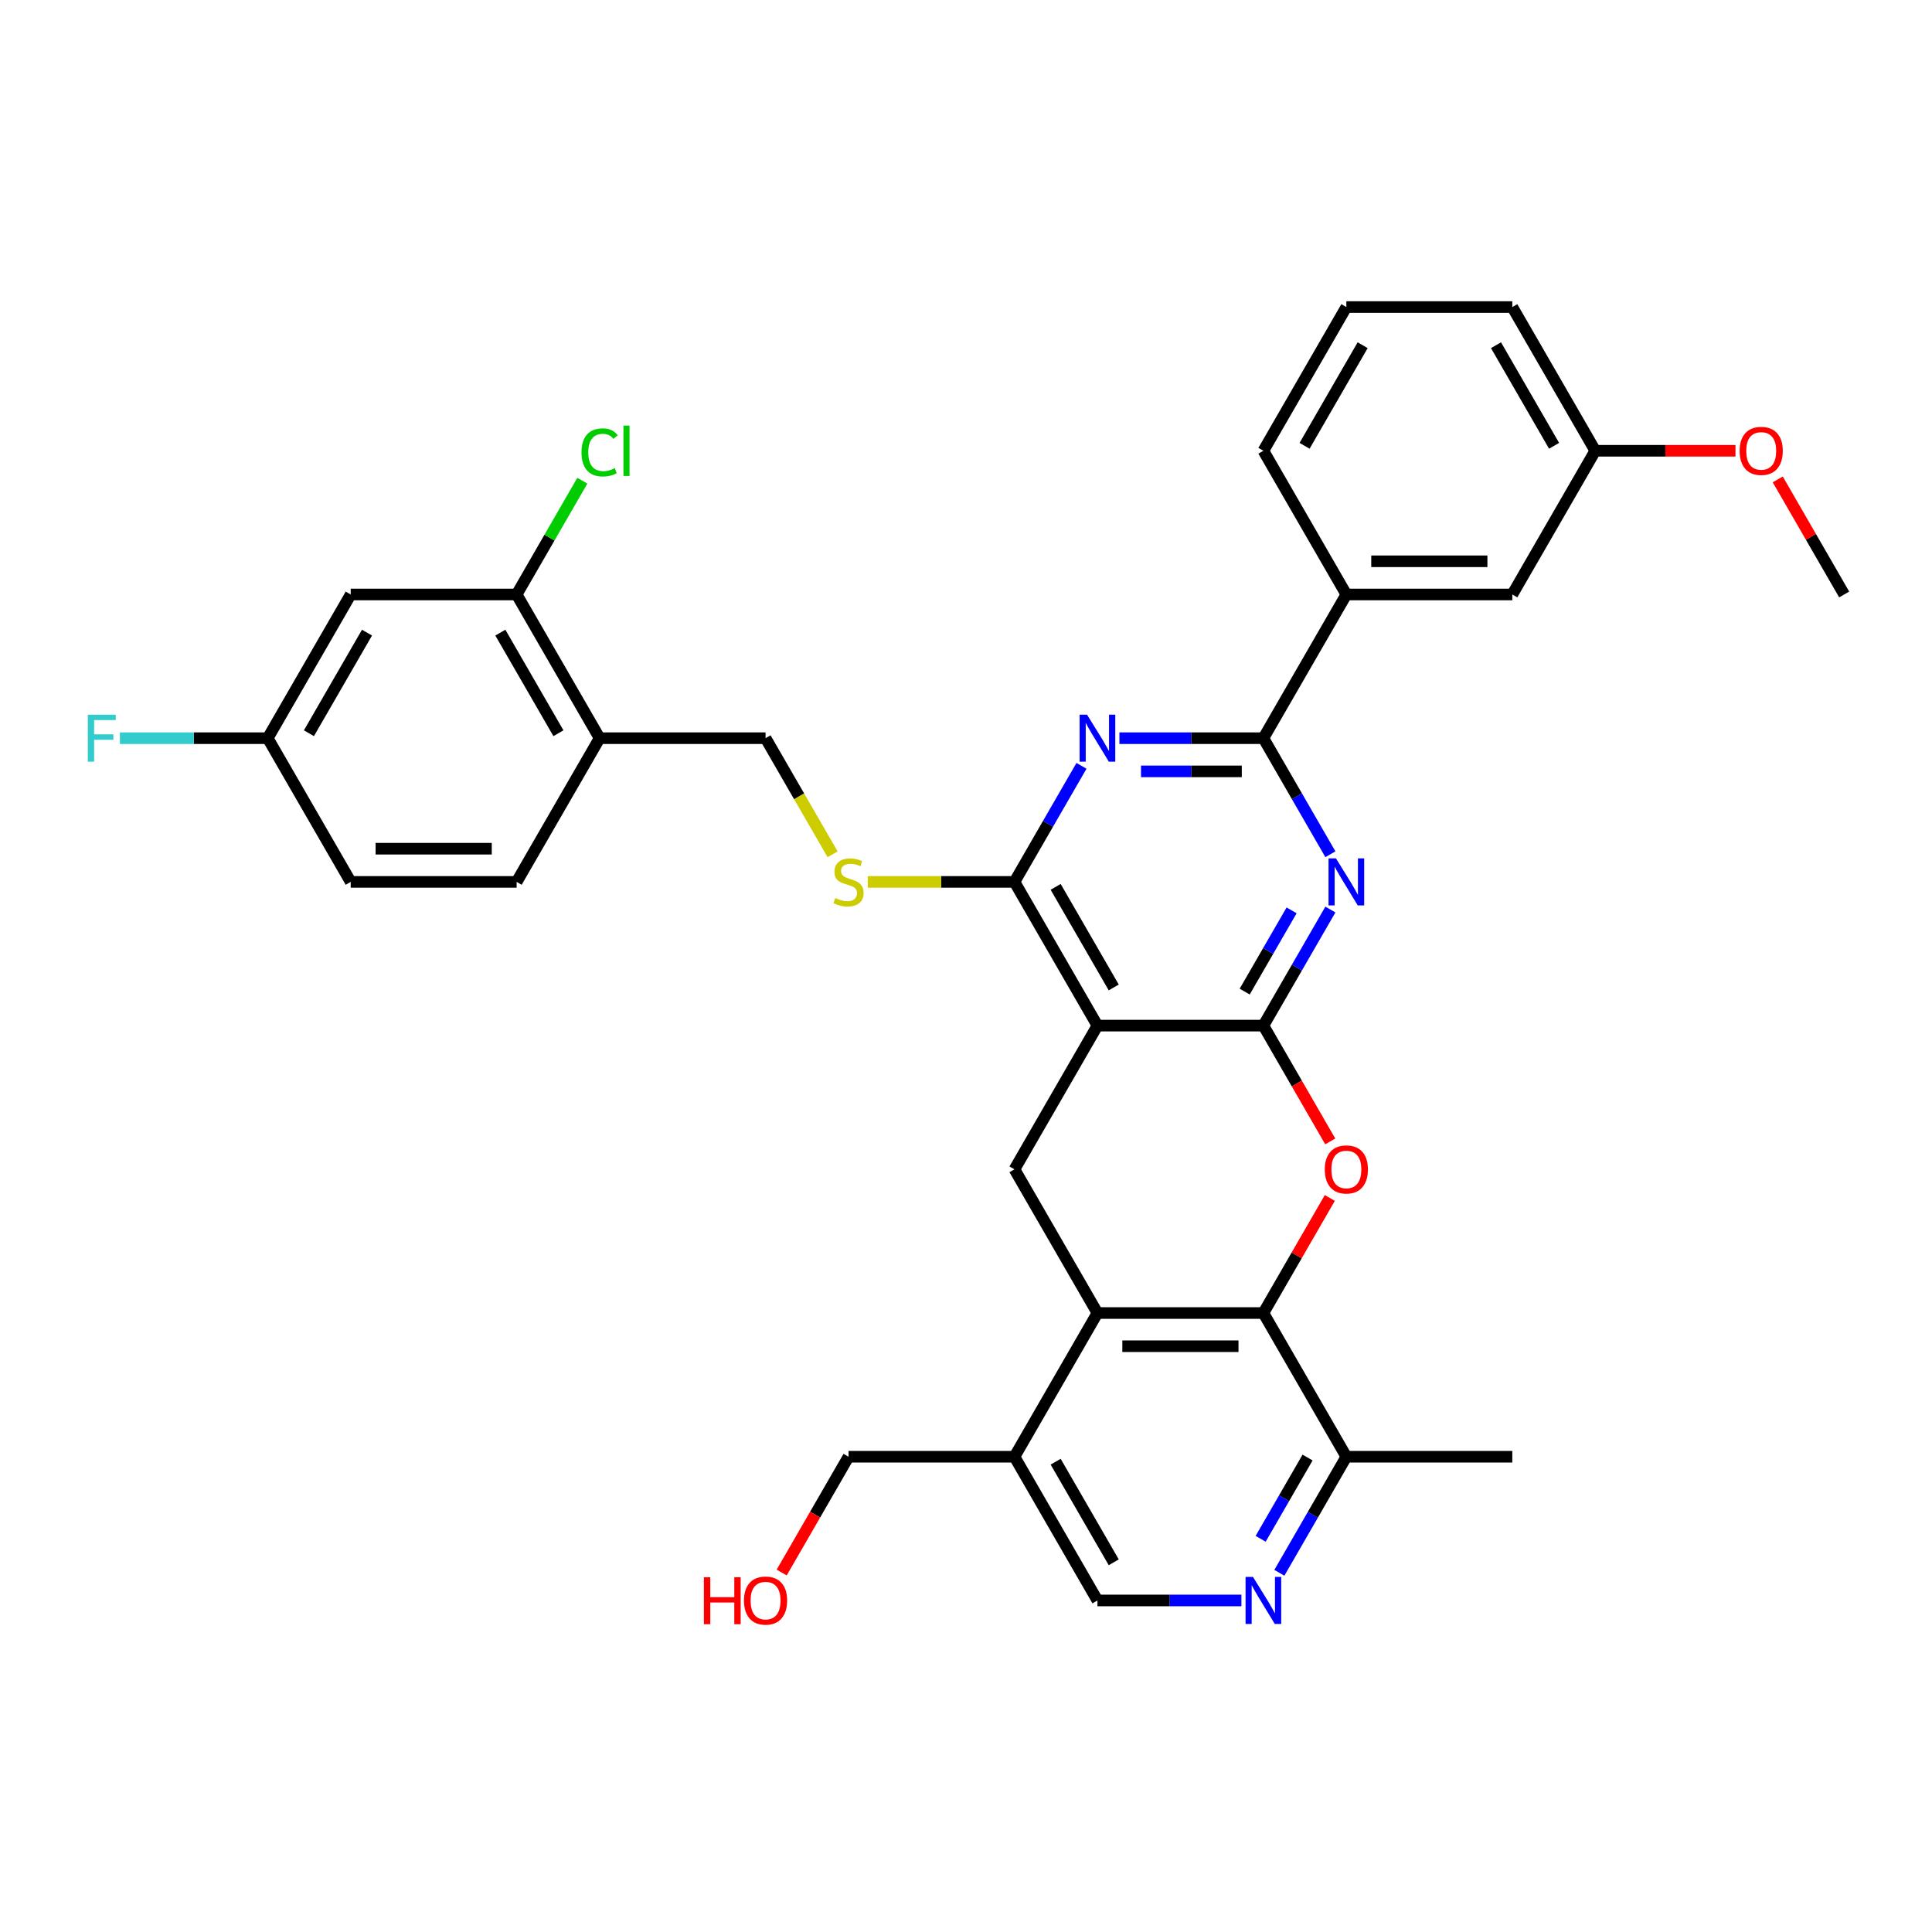 <?xml version='1.0' encoding='iso-8859-1'?>
<svg version='1.1' baseProfile='full'
              xmlns='http://www.w3.org/2000/svg'
                      xmlns:rdkit='http://www.rdkit.org/xml'
                      xmlns:xlink='http://www.w3.org/1999/xlink'
                  xml:space='preserve'
width='1000px' height='1000px' viewBox='0 0 1000 1000'>
<!-- END OF HEADER -->
<rect style='opacity:1.0;fill:#FFFFFF;stroke:none' width='1000' height='1000' x='0' y='0'> </rect>
<path class='bond-0' d='M 653.926,530.853 L 568.035,530.853' style='fill:none;fill-rule:evenodd;stroke:#000000;stroke-width:6px;stroke-linecap:butt;stroke-linejoin:miter;stroke-opacity:1' />
<path class='bond-1' d='M 653.926,530.853 L 671.268,500.816' style='fill:none;fill-rule:evenodd;stroke:#000000;stroke-width:6px;stroke-linecap:butt;stroke-linejoin:miter;stroke-opacity:1' />
<path class='bond-1' d='M 671.268,500.816 L 688.61,470.779' style='fill:none;fill-rule:evenodd;stroke:#0000FF;stroke-width:6px;stroke-linecap:butt;stroke-linejoin:miter;stroke-opacity:1' />
<path class='bond-1' d='M 644.252,513.253 L 656.391,492.227' style='fill:none;fill-rule:evenodd;stroke:#000000;stroke-width:6px;stroke-linecap:butt;stroke-linejoin:miter;stroke-opacity:1' />
<path class='bond-1' d='M 656.391,492.227 L 668.53,471.201' style='fill:none;fill-rule:evenodd;stroke:#0000FF;stroke-width:6px;stroke-linecap:butt;stroke-linejoin:miter;stroke-opacity:1' />
<path class='bond-2' d='M 653.926,530.853 L 671.228,560.822' style='fill:none;fill-rule:evenodd;stroke:#000000;stroke-width:6px;stroke-linecap:butt;stroke-linejoin:miter;stroke-opacity:1' />
<path class='bond-2' d='M 671.228,560.822 L 688.531,590.79' style='fill:none;fill-rule:evenodd;stroke:#FF0000;stroke-width:6px;stroke-linecap:butt;stroke-linejoin:miter;stroke-opacity:1' />
<path class='bond-4' d='M 568.035,530.853 L 525.089,456.469' style='fill:none;fill-rule:evenodd;stroke:#000000;stroke-width:6px;stroke-linecap:butt;stroke-linejoin:miter;stroke-opacity:1' />
<path class='bond-4' d='M 576.469,511.107 L 546.408,459.038' style='fill:none;fill-rule:evenodd;stroke:#000000;stroke-width:6px;stroke-linecap:butt;stroke-linejoin:miter;stroke-opacity:1' />
<path class='bond-8' d='M 568.035,530.853 L 525.089,605.237' style='fill:none;fill-rule:evenodd;stroke:#000000;stroke-width:6px;stroke-linecap:butt;stroke-linejoin:miter;stroke-opacity:1' />
<path class='bond-5' d='M 688.61,442.16 L 671.268,412.122' style='fill:none;fill-rule:evenodd;stroke:#0000FF;stroke-width:6px;stroke-linecap:butt;stroke-linejoin:miter;stroke-opacity:1' />
<path class='bond-5' d='M 671.268,412.122 L 653.926,382.085' style='fill:none;fill-rule:evenodd;stroke:#000000;stroke-width:6px;stroke-linecap:butt;stroke-linejoin:miter;stroke-opacity:1' />
<path class='bond-6' d='M 688.312,620.062 L 671.119,649.842' style='fill:none;fill-rule:evenodd;stroke:#FF0000;stroke-width:6px;stroke-linecap:butt;stroke-linejoin:miter;stroke-opacity:1' />
<path class='bond-6' d='M 671.119,649.842 L 653.926,679.621' style='fill:none;fill-rule:evenodd;stroke:#000000;stroke-width:6px;stroke-linecap:butt;stroke-linejoin:miter;stroke-opacity:1' />
<path class='bond-3' d='M 579.407,382.085 L 616.666,382.085' style='fill:none;fill-rule:evenodd;stroke:#0000FF;stroke-width:6px;stroke-linecap:butt;stroke-linejoin:miter;stroke-opacity:1' />
<path class='bond-3' d='M 616.666,382.085 L 653.926,382.085' style='fill:none;fill-rule:evenodd;stroke:#000000;stroke-width:6px;stroke-linecap:butt;stroke-linejoin:miter;stroke-opacity:1' />
<path class='bond-3' d='M 590.584,399.263 L 616.666,399.263' style='fill:none;fill-rule:evenodd;stroke:#0000FF;stroke-width:6px;stroke-linecap:butt;stroke-linejoin:miter;stroke-opacity:1' />
<path class='bond-3' d='M 616.666,399.263 L 642.748,399.263' style='fill:none;fill-rule:evenodd;stroke:#000000;stroke-width:6px;stroke-linecap:butt;stroke-linejoin:miter;stroke-opacity:1' />
<path class='bond-35' d='M 559.773,396.395 L 542.431,426.432' style='fill:none;fill-rule:evenodd;stroke:#0000FF;stroke-width:6px;stroke-linecap:butt;stroke-linejoin:miter;stroke-opacity:1' />
<path class='bond-35' d='M 542.431,426.432 L 525.089,456.469' style='fill:none;fill-rule:evenodd;stroke:#000000;stroke-width:6px;stroke-linecap:butt;stroke-linejoin:miter;stroke-opacity:1' />
<path class='bond-10' d='M 525.089,456.469 L 487.116,456.469' style='fill:none;fill-rule:evenodd;stroke:#000000;stroke-width:6px;stroke-linecap:butt;stroke-linejoin:miter;stroke-opacity:1' />
<path class='bond-10' d='M 487.116,456.469 L 449.144,456.469' style='fill:none;fill-rule:evenodd;stroke:#CCCC00;stroke-width:6px;stroke-linecap:butt;stroke-linejoin:miter;stroke-opacity:1' />
<path class='bond-12' d='M 653.926,382.085 L 696.871,307.701' style='fill:none;fill-rule:evenodd;stroke:#000000;stroke-width:6px;stroke-linecap:butt;stroke-linejoin:miter;stroke-opacity:1' />
<path class='bond-7' d='M 653.926,679.621 L 568.035,679.621' style='fill:none;fill-rule:evenodd;stroke:#000000;stroke-width:6px;stroke-linecap:butt;stroke-linejoin:miter;stroke-opacity:1' />
<path class='bond-7' d='M 641.042,696.8 L 580.918,696.8' style='fill:none;fill-rule:evenodd;stroke:#000000;stroke-width:6px;stroke-linecap:butt;stroke-linejoin:miter;stroke-opacity:1' />
<path class='bond-15' d='M 653.926,679.621 L 696.871,754.005' style='fill:none;fill-rule:evenodd;stroke:#000000;stroke-width:6px;stroke-linecap:butt;stroke-linejoin:miter;stroke-opacity:1' />
<path class='bond-11' d='M 568.035,679.621 L 525.089,754.005' style='fill:none;fill-rule:evenodd;stroke:#000000;stroke-width:6px;stroke-linecap:butt;stroke-linejoin:miter;stroke-opacity:1' />
<path class='bond-34' d='M 568.035,679.621 L 525.089,605.237' style='fill:none;fill-rule:evenodd;stroke:#000000;stroke-width:6px;stroke-linecap:butt;stroke-linejoin:miter;stroke-opacity:1' />
<path class='bond-9' d='M 662.187,814.08 L 679.529,784.043' style='fill:none;fill-rule:evenodd;stroke:#0000FF;stroke-width:6px;stroke-linecap:butt;stroke-linejoin:miter;stroke-opacity:1' />
<path class='bond-9' d='M 679.529,784.043 L 696.871,754.005' style='fill:none;fill-rule:evenodd;stroke:#000000;stroke-width:6px;stroke-linecap:butt;stroke-linejoin:miter;stroke-opacity:1' />
<path class='bond-9' d='M 652.513,796.48 L 664.653,775.454' style='fill:none;fill-rule:evenodd;stroke:#0000FF;stroke-width:6px;stroke-linecap:butt;stroke-linejoin:miter;stroke-opacity:1' />
<path class='bond-9' d='M 664.653,775.454 L 676.792,754.428' style='fill:none;fill-rule:evenodd;stroke:#000000;stroke-width:6px;stroke-linecap:butt;stroke-linejoin:miter;stroke-opacity:1' />
<path class='bond-17' d='M 642.554,828.39 L 605.294,828.39' style='fill:none;fill-rule:evenodd;stroke:#0000FF;stroke-width:6px;stroke-linecap:butt;stroke-linejoin:miter;stroke-opacity:1' />
<path class='bond-17' d='M 605.294,828.39 L 568.035,828.39' style='fill:none;fill-rule:evenodd;stroke:#000000;stroke-width:6px;stroke-linecap:butt;stroke-linejoin:miter;stroke-opacity:1' />
<path class='bond-18' d='M 430.956,442.194 L 413.604,412.14' style='fill:none;fill-rule:evenodd;stroke:#CCCC00;stroke-width:6px;stroke-linecap:butt;stroke-linejoin:miter;stroke-opacity:1' />
<path class='bond-18' d='M 413.604,412.14 L 396.252,382.085' style='fill:none;fill-rule:evenodd;stroke:#000000;stroke-width:6px;stroke-linecap:butt;stroke-linejoin:miter;stroke-opacity:1' />
<path class='bond-26' d='M 525.089,754.005 L 439.198,754.005' style='fill:none;fill-rule:evenodd;stroke:#000000;stroke-width:6px;stroke-linecap:butt;stroke-linejoin:miter;stroke-opacity:1' />
<path class='bond-36' d='M 525.089,754.005 L 568.035,828.39' style='fill:none;fill-rule:evenodd;stroke:#000000;stroke-width:6px;stroke-linecap:butt;stroke-linejoin:miter;stroke-opacity:1' />
<path class='bond-36' d='M 546.408,756.574 L 576.469,808.643' style='fill:none;fill-rule:evenodd;stroke:#000000;stroke-width:6px;stroke-linecap:butt;stroke-linejoin:miter;stroke-opacity:1' />
<path class='bond-19' d='M 696.871,307.701 L 782.763,307.701' style='fill:none;fill-rule:evenodd;stroke:#000000;stroke-width:6px;stroke-linecap:butt;stroke-linejoin:miter;stroke-opacity:1' />
<path class='bond-19' d='M 709.755,290.523 L 769.879,290.523' style='fill:none;fill-rule:evenodd;stroke:#000000;stroke-width:6px;stroke-linecap:butt;stroke-linejoin:miter;stroke-opacity:1' />
<path class='bond-29' d='M 696.871,307.701 L 653.926,233.317' style='fill:none;fill-rule:evenodd;stroke:#000000;stroke-width:6px;stroke-linecap:butt;stroke-linejoin:miter;stroke-opacity:1' />
<path class='bond-13' d='M 267.415,307.701 L 310.361,382.085' style='fill:none;fill-rule:evenodd;stroke:#000000;stroke-width:6px;stroke-linecap:butt;stroke-linejoin:miter;stroke-opacity:1' />
<path class='bond-13' d='M 258.98,327.448 L 289.042,379.517' style='fill:none;fill-rule:evenodd;stroke:#000000;stroke-width:6px;stroke-linecap:butt;stroke-linejoin:miter;stroke-opacity:1' />
<path class='bond-16' d='M 267.415,307.701 L 181.524,307.701' style='fill:none;fill-rule:evenodd;stroke:#000000;stroke-width:6px;stroke-linecap:butt;stroke-linejoin:miter;stroke-opacity:1' />
<path class='bond-22' d='M 267.415,307.701 L 284.415,278.256' style='fill:none;fill-rule:evenodd;stroke:#000000;stroke-width:6px;stroke-linecap:butt;stroke-linejoin:miter;stroke-opacity:1' />
<path class='bond-22' d='M 284.415,278.256 L 301.415,248.812' style='fill:none;fill-rule:evenodd;stroke:#00CC00;stroke-width:6px;stroke-linecap:butt;stroke-linejoin:miter;stroke-opacity:1' />
<path class='bond-14' d='M 310.361,382.085 L 396.252,382.085' style='fill:none;fill-rule:evenodd;stroke:#000000;stroke-width:6px;stroke-linecap:butt;stroke-linejoin:miter;stroke-opacity:1' />
<path class='bond-20' d='M 310.361,382.085 L 267.415,456.469' style='fill:none;fill-rule:evenodd;stroke:#000000;stroke-width:6px;stroke-linecap:butt;stroke-linejoin:miter;stroke-opacity:1' />
<path class='bond-31' d='M 696.871,754.005 L 782.763,754.005' style='fill:none;fill-rule:evenodd;stroke:#000000;stroke-width:6px;stroke-linecap:butt;stroke-linejoin:miter;stroke-opacity:1' />
<path class='bond-38' d='M 181.524,307.701 L 138.578,382.085' style='fill:none;fill-rule:evenodd;stroke:#000000;stroke-width:6px;stroke-linecap:butt;stroke-linejoin:miter;stroke-opacity:1' />
<path class='bond-38' d='M 189.959,327.448 L 159.897,379.517' style='fill:none;fill-rule:evenodd;stroke:#000000;stroke-width:6px;stroke-linecap:butt;stroke-linejoin:miter;stroke-opacity:1' />
<path class='bond-23' d='M 782.763,307.701 L 825.708,233.317' style='fill:none;fill-rule:evenodd;stroke:#000000;stroke-width:6px;stroke-linecap:butt;stroke-linejoin:miter;stroke-opacity:1' />
<path class='bond-24' d='M 267.415,456.469 L 181.524,456.469' style='fill:none;fill-rule:evenodd;stroke:#000000;stroke-width:6px;stroke-linecap:butt;stroke-linejoin:miter;stroke-opacity:1' />
<path class='bond-24' d='M 254.531,439.291 L 194.407,439.291' style='fill:none;fill-rule:evenodd;stroke:#000000;stroke-width:6px;stroke-linecap:butt;stroke-linejoin:miter;stroke-opacity:1' />
<path class='bond-21' d='M 138.578,382.085 L 181.524,456.469' style='fill:none;fill-rule:evenodd;stroke:#000000;stroke-width:6px;stroke-linecap:butt;stroke-linejoin:miter;stroke-opacity:1' />
<path class='bond-25' d='M 138.578,382.085 L 100.322,382.085' style='fill:none;fill-rule:evenodd;stroke:#000000;stroke-width:6px;stroke-linecap:butt;stroke-linejoin:miter;stroke-opacity:1' />
<path class='bond-25' d='M 100.322,382.085 L 62.066,382.085' style='fill:none;fill-rule:evenodd;stroke:#33CCCC;stroke-width:6px;stroke-linecap:butt;stroke-linejoin:miter;stroke-opacity:1' />
<path class='bond-27' d='M 825.708,233.317 L 861.998,233.317' style='fill:none;fill-rule:evenodd;stroke:#000000;stroke-width:6px;stroke-linecap:butt;stroke-linejoin:miter;stroke-opacity:1' />
<path class='bond-27' d='M 861.998,233.317 L 898.287,233.317' style='fill:none;fill-rule:evenodd;stroke:#FF0000;stroke-width:6px;stroke-linecap:butt;stroke-linejoin:miter;stroke-opacity:1' />
<path class='bond-37' d='M 825.708,233.317 L 782.763,158.933' style='fill:none;fill-rule:evenodd;stroke:#000000;stroke-width:6px;stroke-linecap:butt;stroke-linejoin:miter;stroke-opacity:1' />
<path class='bond-37' d='M 804.39,230.749 L 774.328,178.68' style='fill:none;fill-rule:evenodd;stroke:#000000;stroke-width:6px;stroke-linecap:butt;stroke-linejoin:miter;stroke-opacity:1' />
<path class='bond-28' d='M 439.198,754.005 L 421.895,783.974' style='fill:none;fill-rule:evenodd;stroke:#000000;stroke-width:6px;stroke-linecap:butt;stroke-linejoin:miter;stroke-opacity:1' />
<path class='bond-28' d='M 421.895,783.974 L 404.593,813.943' style='fill:none;fill-rule:evenodd;stroke:#FF0000;stroke-width:6px;stroke-linecap:butt;stroke-linejoin:miter;stroke-opacity:1' />
<path class='bond-33' d='M 920.159,248.142 L 937.352,277.921' style='fill:none;fill-rule:evenodd;stroke:#FF0000;stroke-width:6px;stroke-linecap:butt;stroke-linejoin:miter;stroke-opacity:1' />
<path class='bond-33' d='M 937.352,277.921 L 954.545,307.701' style='fill:none;fill-rule:evenodd;stroke:#000000;stroke-width:6px;stroke-linecap:butt;stroke-linejoin:miter;stroke-opacity:1' />
<path class='bond-30' d='M 653.926,233.317 L 696.871,158.933' style='fill:none;fill-rule:evenodd;stroke:#000000;stroke-width:6px;stroke-linecap:butt;stroke-linejoin:miter;stroke-opacity:1' />
<path class='bond-30' d='M 675.244,230.749 L 705.306,178.68' style='fill:none;fill-rule:evenodd;stroke:#000000;stroke-width:6px;stroke-linecap:butt;stroke-linejoin:miter;stroke-opacity:1' />
<path class='bond-32' d='M 696.871,158.933 L 782.763,158.933' style='fill:none;fill-rule:evenodd;stroke:#000000;stroke-width:6px;stroke-linecap:butt;stroke-linejoin:miter;stroke-opacity:1' />
<path  class='atom-2' d='M 691.495 444.307
L 699.465 457.191
Q 700.256 458.462, 701.527 460.764
Q 702.798 463.066, 702.867 463.203
L 702.867 444.307
L 706.096 444.307
L 706.096 468.631
L 702.764 468.631
L 694.209 454.545
Q 693.213 452.896, 692.147 451.007
Q 691.117 449.117, 690.808 448.533
L 690.808 468.631
L 687.647 468.631
L 687.647 444.307
L 691.495 444.307
' fill='#0000FF'/>
<path  class='atom-3' d='M 685.706 605.306
Q 685.706 599.465, 688.592 596.202
Q 691.478 592.938, 696.871 592.938
Q 702.265 592.938, 705.151 596.202
Q 708.037 599.465, 708.037 605.306
Q 708.037 611.215, 705.117 614.582
Q 702.197 617.915, 696.871 617.915
Q 691.512 617.915, 688.592 614.582
Q 685.706 611.25, 685.706 605.306
M 696.871 615.166
Q 700.582 615.166, 702.575 612.693
Q 704.602 610.185, 704.602 605.306
Q 704.602 600.53, 702.575 598.126
Q 700.582 595.686, 696.871 595.686
Q 693.161 595.686, 691.134 598.091
Q 689.141 600.496, 689.141 605.306
Q 689.141 610.219, 691.134 612.693
Q 693.161 615.166, 696.871 615.166
' fill='#FF0000'/>
<path  class='atom-4' d='M 562.658 369.923
L 570.628 382.807
Q 571.419 384.078, 572.69 386.38
Q 573.961 388.682, 574.03 388.819
L 574.03 369.923
L 577.259 369.923
L 577.259 394.247
L 573.927 394.247
L 565.372 380.161
Q 564.376 378.512, 563.31 376.622
Q 562.28 374.733, 561.971 374.149
L 561.971 394.247
L 558.81 394.247
L 558.81 369.923
L 562.658 369.923
' fill='#0000FF'/>
<path  class='atom-10' d='M 648.549 816.227
L 656.52 829.111
Q 657.31 830.382, 658.581 832.684
Q 659.852 834.986, 659.921 835.123
L 659.921 816.227
L 663.151 816.227
L 663.151 840.552
L 659.818 840.552
L 651.263 826.466
Q 650.267 824.816, 649.202 822.927
Q 648.171 821.037, 647.862 820.453
L 647.862 840.552
L 644.701 840.552
L 644.701 816.227
L 648.549 816.227
' fill='#0000FF'/>
<path  class='atom-11' d='M 432.326 464.818
Q 432.601 464.921, 433.735 465.402
Q 434.869 465.883, 436.105 466.192
Q 437.377 466.467, 438.613 466.467
Q 440.915 466.467, 442.255 465.368
Q 443.595 464.234, 443.595 462.275
Q 443.595 460.936, 442.908 460.111
Q 442.255 459.286, 441.225 458.84
Q 440.194 458.393, 438.476 457.878
Q 436.312 457.225, 435.006 456.607
Q 433.735 455.988, 432.807 454.683
Q 431.914 453.377, 431.914 451.178
Q 431.914 448.121, 433.975 446.231
Q 436.071 444.341, 440.194 444.341
Q 443.011 444.341, 446.206 445.681
L 445.416 448.327
Q 442.496 447.124, 440.297 447.124
Q 437.926 447.124, 436.621 448.121
Q 435.315 449.083, 435.35 450.766
Q 435.35 452.072, 436.002 452.862
Q 436.69 453.652, 437.651 454.099
Q 438.648 454.545, 440.297 455.061
Q 442.496 455.748, 443.801 456.435
Q 445.107 457.122, 446.034 458.531
Q 446.996 459.905, 446.996 462.275
Q 446.996 465.642, 444.729 467.463
Q 442.496 469.25, 438.751 469.25
Q 436.586 469.25, 434.937 468.769
Q 433.323 468.322, 431.399 467.532
L 432.326 464.818
' fill='#CCCC00'/>
<path  class='atom-23' d='M 300.981 234.159
Q 300.981 228.112, 303.798 224.951
Q 306.65 221.756, 312.044 221.756
Q 317.06 221.756, 319.74 225.295
L 317.472 227.15
Q 315.514 224.573, 312.044 224.573
Q 308.368 224.573, 306.41 227.047
Q 304.486 229.486, 304.486 234.159
Q 304.486 238.969, 306.478 241.442
Q 308.505 243.916, 312.422 243.916
Q 315.102 243.916, 318.228 242.301
L 319.19 244.878
Q 317.919 245.703, 315.995 246.184
Q 314.071 246.665, 311.941 246.665
Q 306.65 246.665, 303.798 243.435
Q 300.981 240.205, 300.981 234.159
' fill='#00CC00'/>
<path  class='atom-23' d='M 322.695 220.279
L 325.855 220.279
L 325.855 246.355
L 322.695 246.355
L 322.695 220.279
' fill='#00CC00'/>
<path  class='atom-26' d='M 45.455 369.923
L 59.919 369.923
L 59.919 372.706
L 48.718 372.706
L 48.718 380.092
L 58.682 380.092
L 58.682 382.91
L 48.718 382.91
L 48.718 394.247
L 45.455 394.247
L 45.455 369.923
' fill='#33CCCC'/>
<path  class='atom-28' d='M 900.434 233.386
Q 900.434 227.545, 903.32 224.281
Q 906.206 221.017, 911.6 221.017
Q 916.994 221.017, 919.88 224.281
Q 922.766 227.545, 922.766 233.386
Q 922.766 239.295, 919.845 242.662
Q 916.925 245.995, 911.6 245.995
Q 906.24 245.995, 903.32 242.662
Q 900.434 239.329, 900.434 233.386
M 911.6 243.246
Q 915.31 243.246, 917.303 240.772
Q 919.33 238.264, 919.33 233.386
Q 919.33 228.61, 917.303 226.205
Q 915.31 223.766, 911.6 223.766
Q 907.889 223.766, 905.862 226.171
Q 903.87 228.576, 903.87 233.386
Q 903.87 238.299, 905.862 240.772
Q 907.889 243.246, 911.6 243.246
' fill='#FF0000'/>
<path  class='atom-29' d='M 364.335 816.365
L 367.633 816.365
L 367.633 826.706
L 380.07 826.706
L 380.07 816.365
L 383.368 816.365
L 383.368 840.689
L 380.07 840.689
L 380.07 829.455
L 367.633 829.455
L 367.633 840.689
L 364.335 840.689
L 364.335 816.365
' fill='#FF0000'/>
<path  class='atom-29' d='M 385.086 828.458
Q 385.086 822.618, 387.972 819.354
Q 390.858 816.09, 396.252 816.09
Q 401.646 816.09, 404.532 819.354
Q 407.418 822.618, 407.418 828.458
Q 407.418 834.368, 404.497 837.734
Q 401.577 841.067, 396.252 841.067
Q 390.892 841.067, 387.972 837.734
Q 385.086 834.402, 385.086 828.458
M 396.252 838.319
Q 399.962 838.319, 401.955 835.845
Q 403.982 833.337, 403.982 828.458
Q 403.982 823.683, 401.955 821.278
Q 399.962 818.838, 396.252 818.838
Q 392.541 818.838, 390.514 821.243
Q 388.522 823.648, 388.522 828.458
Q 388.522 833.371, 390.514 835.845
Q 392.541 838.319, 396.252 838.319
' fill='#FF0000'/>
</svg>
